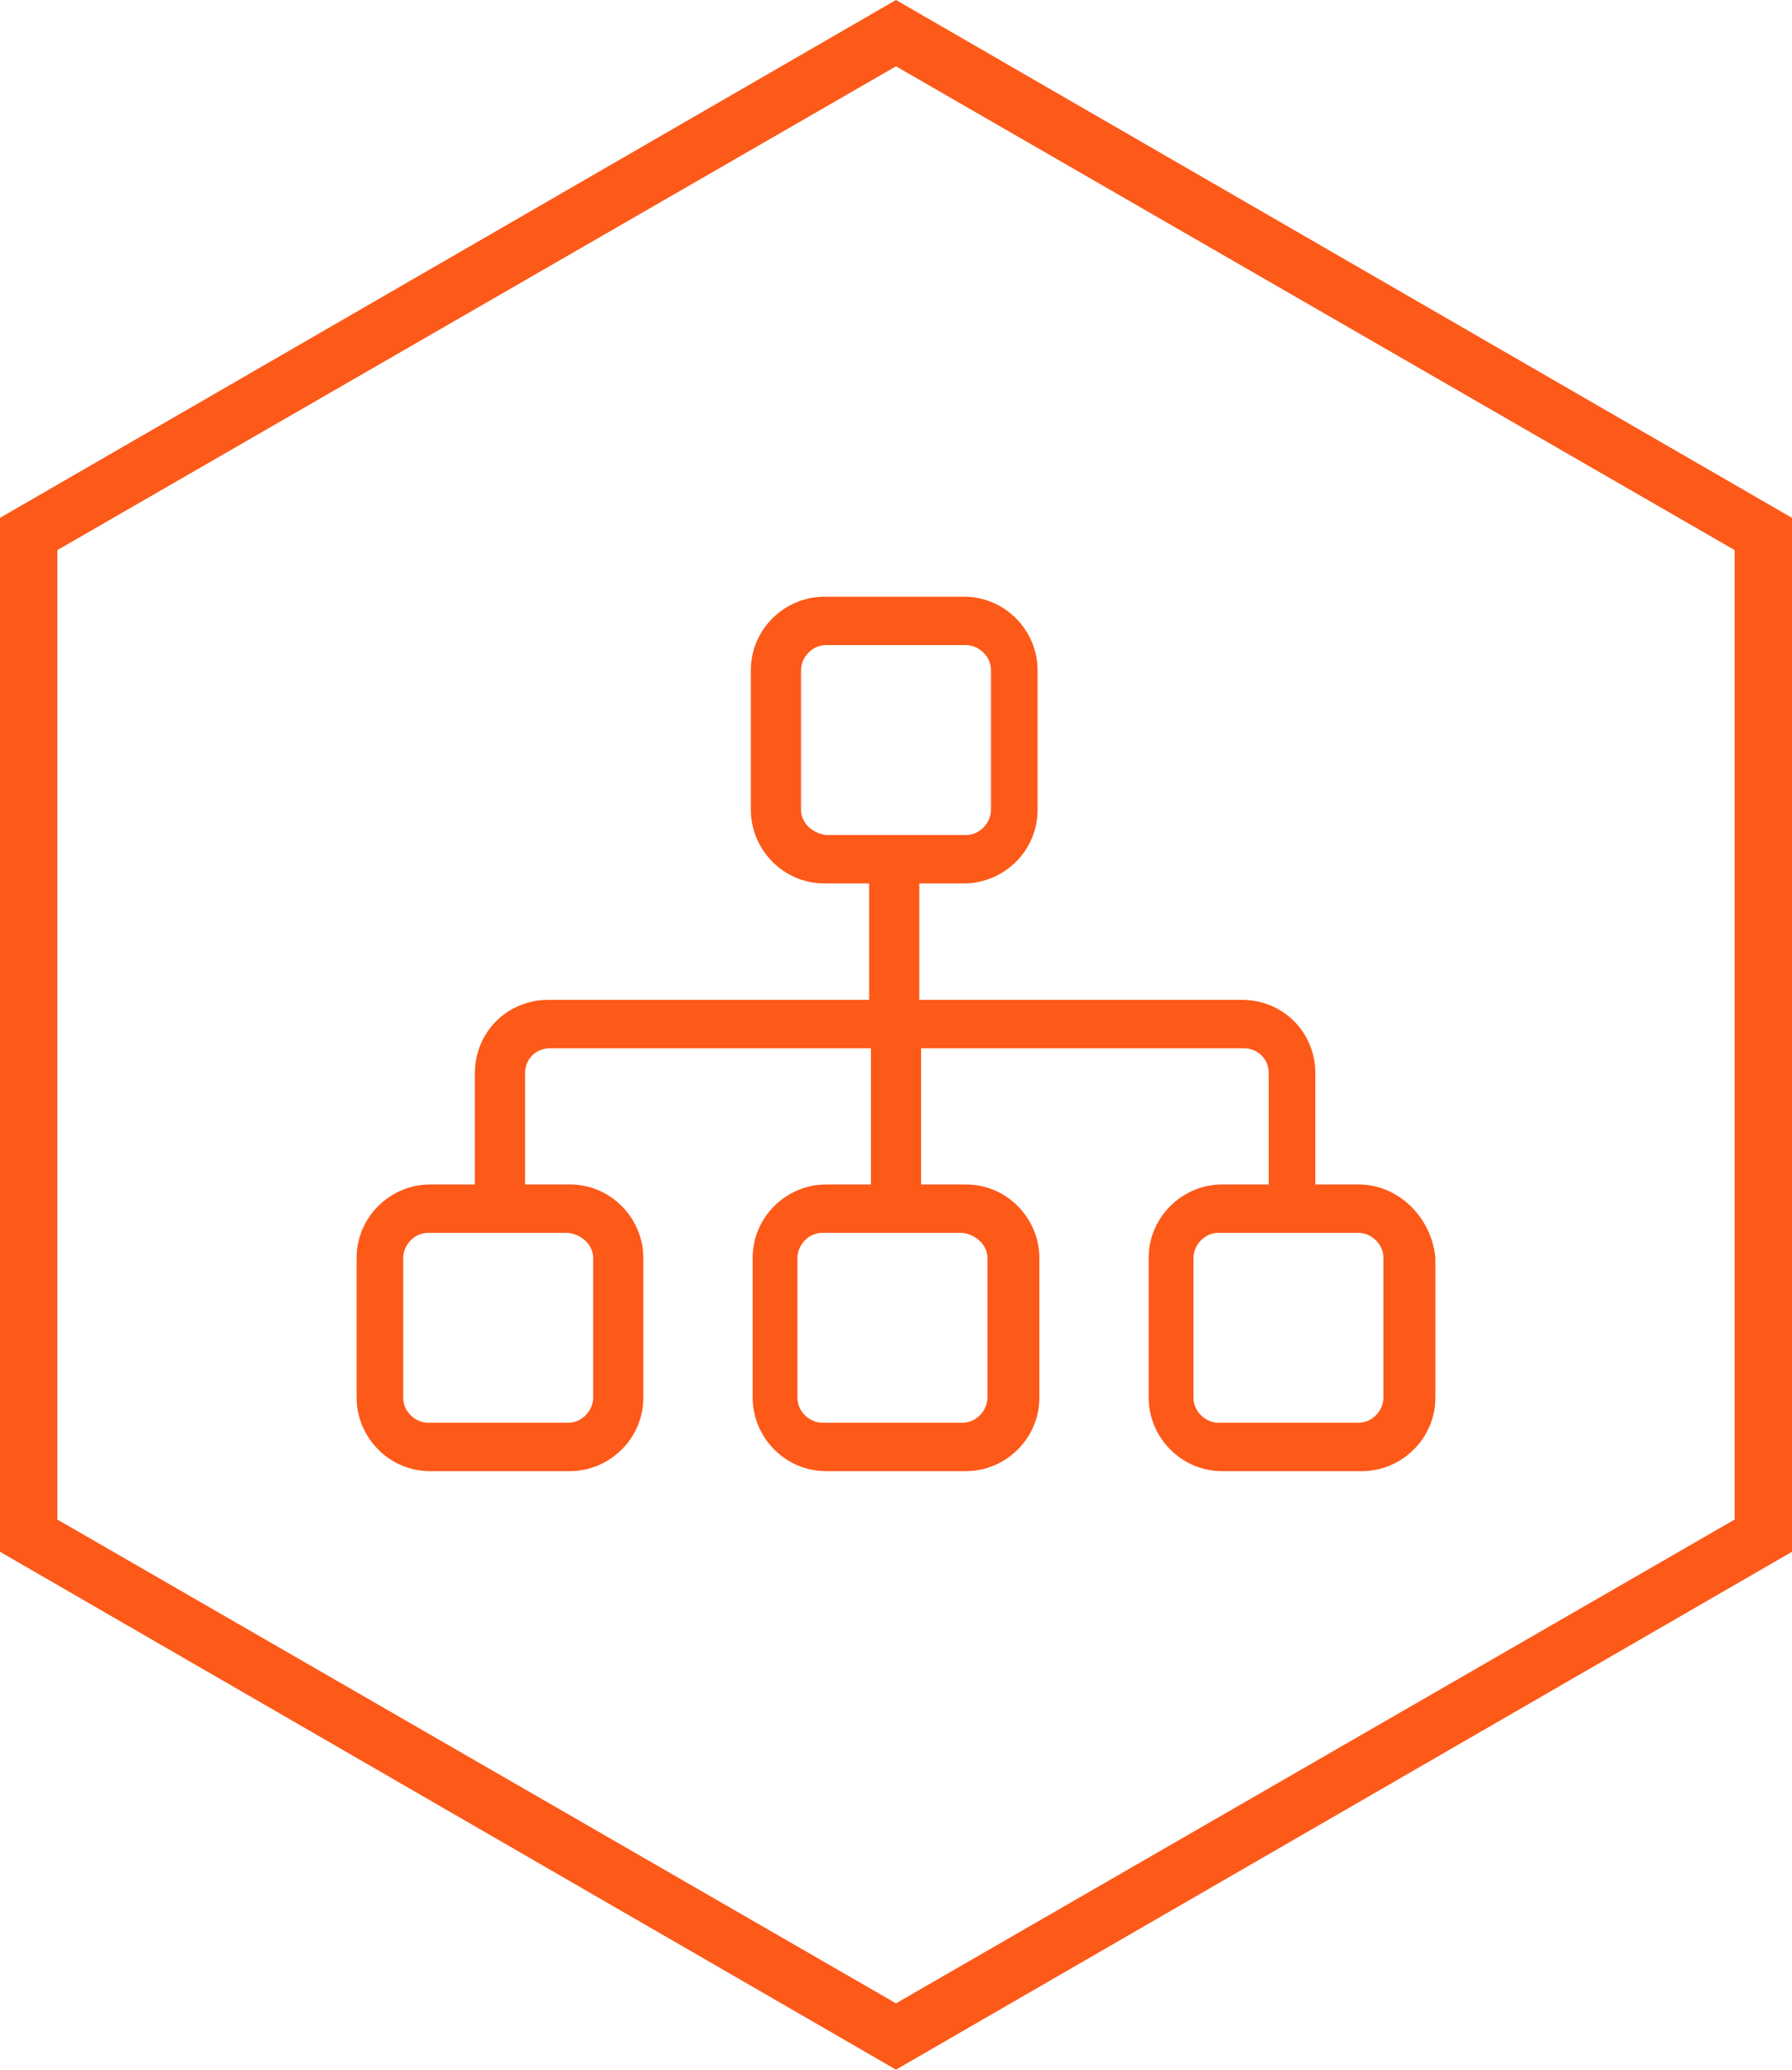 <?xml version="1.0" encoding="utf-8"?>
<!-- Generator: Adobe Illustrator 19.0.0, SVG Export Plug-In . SVG Version: 6.00 Build 0)  -->
<svg version="1.1" id="图层_1" xmlns="http://www.w3.org/2000/svg" xmlns:xlink="http://www.w3.org/1999/xlink" x="0px" y="0px"
	 viewBox="18 -33 100 115.5" style="enable-background:new 18 -33 100 115.5;" xml:space="preserve">
<style type="text/css">
	.st0{fill:#FD5919;}
</style>
<g>
	<path class="st0" d="M68,82.5L18,53.6V-4.1L68-33l50,28.9v57.7L68,82.5z M21.2,51.8l46.8,27l46.8-27V-2.3L68-29.3l-46.8,27
		C21.2-2.3,21.2,51.8,21.2,51.8z"/>
</g>
<g>
	<g>
		<path class="st0" d="M93.8,33.1h-2.4v-6.2c0-2.3-1.8-4.1-4.1-4.1h-18v-6.5h2.5c2.2,0,4.1-1.8,4.1-4.1V4.4c0-2.2-1.8-4.1-4.1-4.1
			H64c-2.2,0-4.1,1.8-4.1,4.1v7.8c0,2.2,1.8,4.1,4.1,4.1h2.5v6.5H48.6c-2.3,0-4.1,1.8-4.1,4.1v6.2H42c-2.2,0-4.1,1.8-4.1,4.1V45
			c0,2.2,1.8,4.1,4.1,4.1h7.8c2.2,0,4.1-1.8,4.1-4.1v-7.8c0-2.2-1.8-4.1-4.1-4.1h-2.5v-6.2c0-0.8,0.6-1.4,1.4-1.4h17.9v7.6h-2.5
			c-2.2,0-4.1,1.8-4.1,4.1V45c0,2.2,1.8,4.1,4.1,4.1h7.8c2.2,0,4.1-1.8,4.1-4.1v-7.8c0-2.2-1.8-4.1-4.1-4.1h-2.5v-7.6h18
			c0.8,0,1.4,0.6,1.4,1.4v6.2h-2.6c-2.2,0-4.1,1.8-4.1,4.1v7.8c0,2.2,1.8,4.1,4.1,4.1H94c2.2,0,4.1-1.8,4.1-4.1v-7.8
			C97.9,35,96.1,33.1,93.8,33.1L93.8,33.1z M62.7,12.2V4.4c0-0.7,0.6-1.4,1.4-1.4h7.8c0.7,0,1.4,0.6,1.4,1.4v7.8
			c0,0.7-0.6,1.4-1.4,1.4h-7.8C63.3,13.5,62.7,12.9,62.7,12.2L62.7,12.2z M51.1,37.2V45c0,0.7-0.6,1.4-1.4,1.4h-7.8
			c-0.7,0-1.4-0.6-1.4-1.4v-7.8c0-0.7,0.6-1.4,1.4-1.4h7.8C50.5,35.9,51.1,36.5,51.1,37.2L51.1,37.2z M73.1,37.2V45
			c0,0.7-0.6,1.4-1.4,1.4h-7.8c-0.7,0-1.4-0.6-1.4-1.4v-7.8c0-0.7,0.6-1.4,1.4-1.4h7.8C72.5,35.9,73.1,36.5,73.1,37.2L73.1,37.2z
			 M95.2,45c0,0.7-0.6,1.4-1.4,1.4H86c-0.7,0-1.4-0.6-1.4-1.4v-7.8c0-0.7,0.6-1.4,1.4-1.4h7.8c0.7,0,1.4,0.6,1.4,1.4V45z"/>
	</g>
</g>
</svg>
